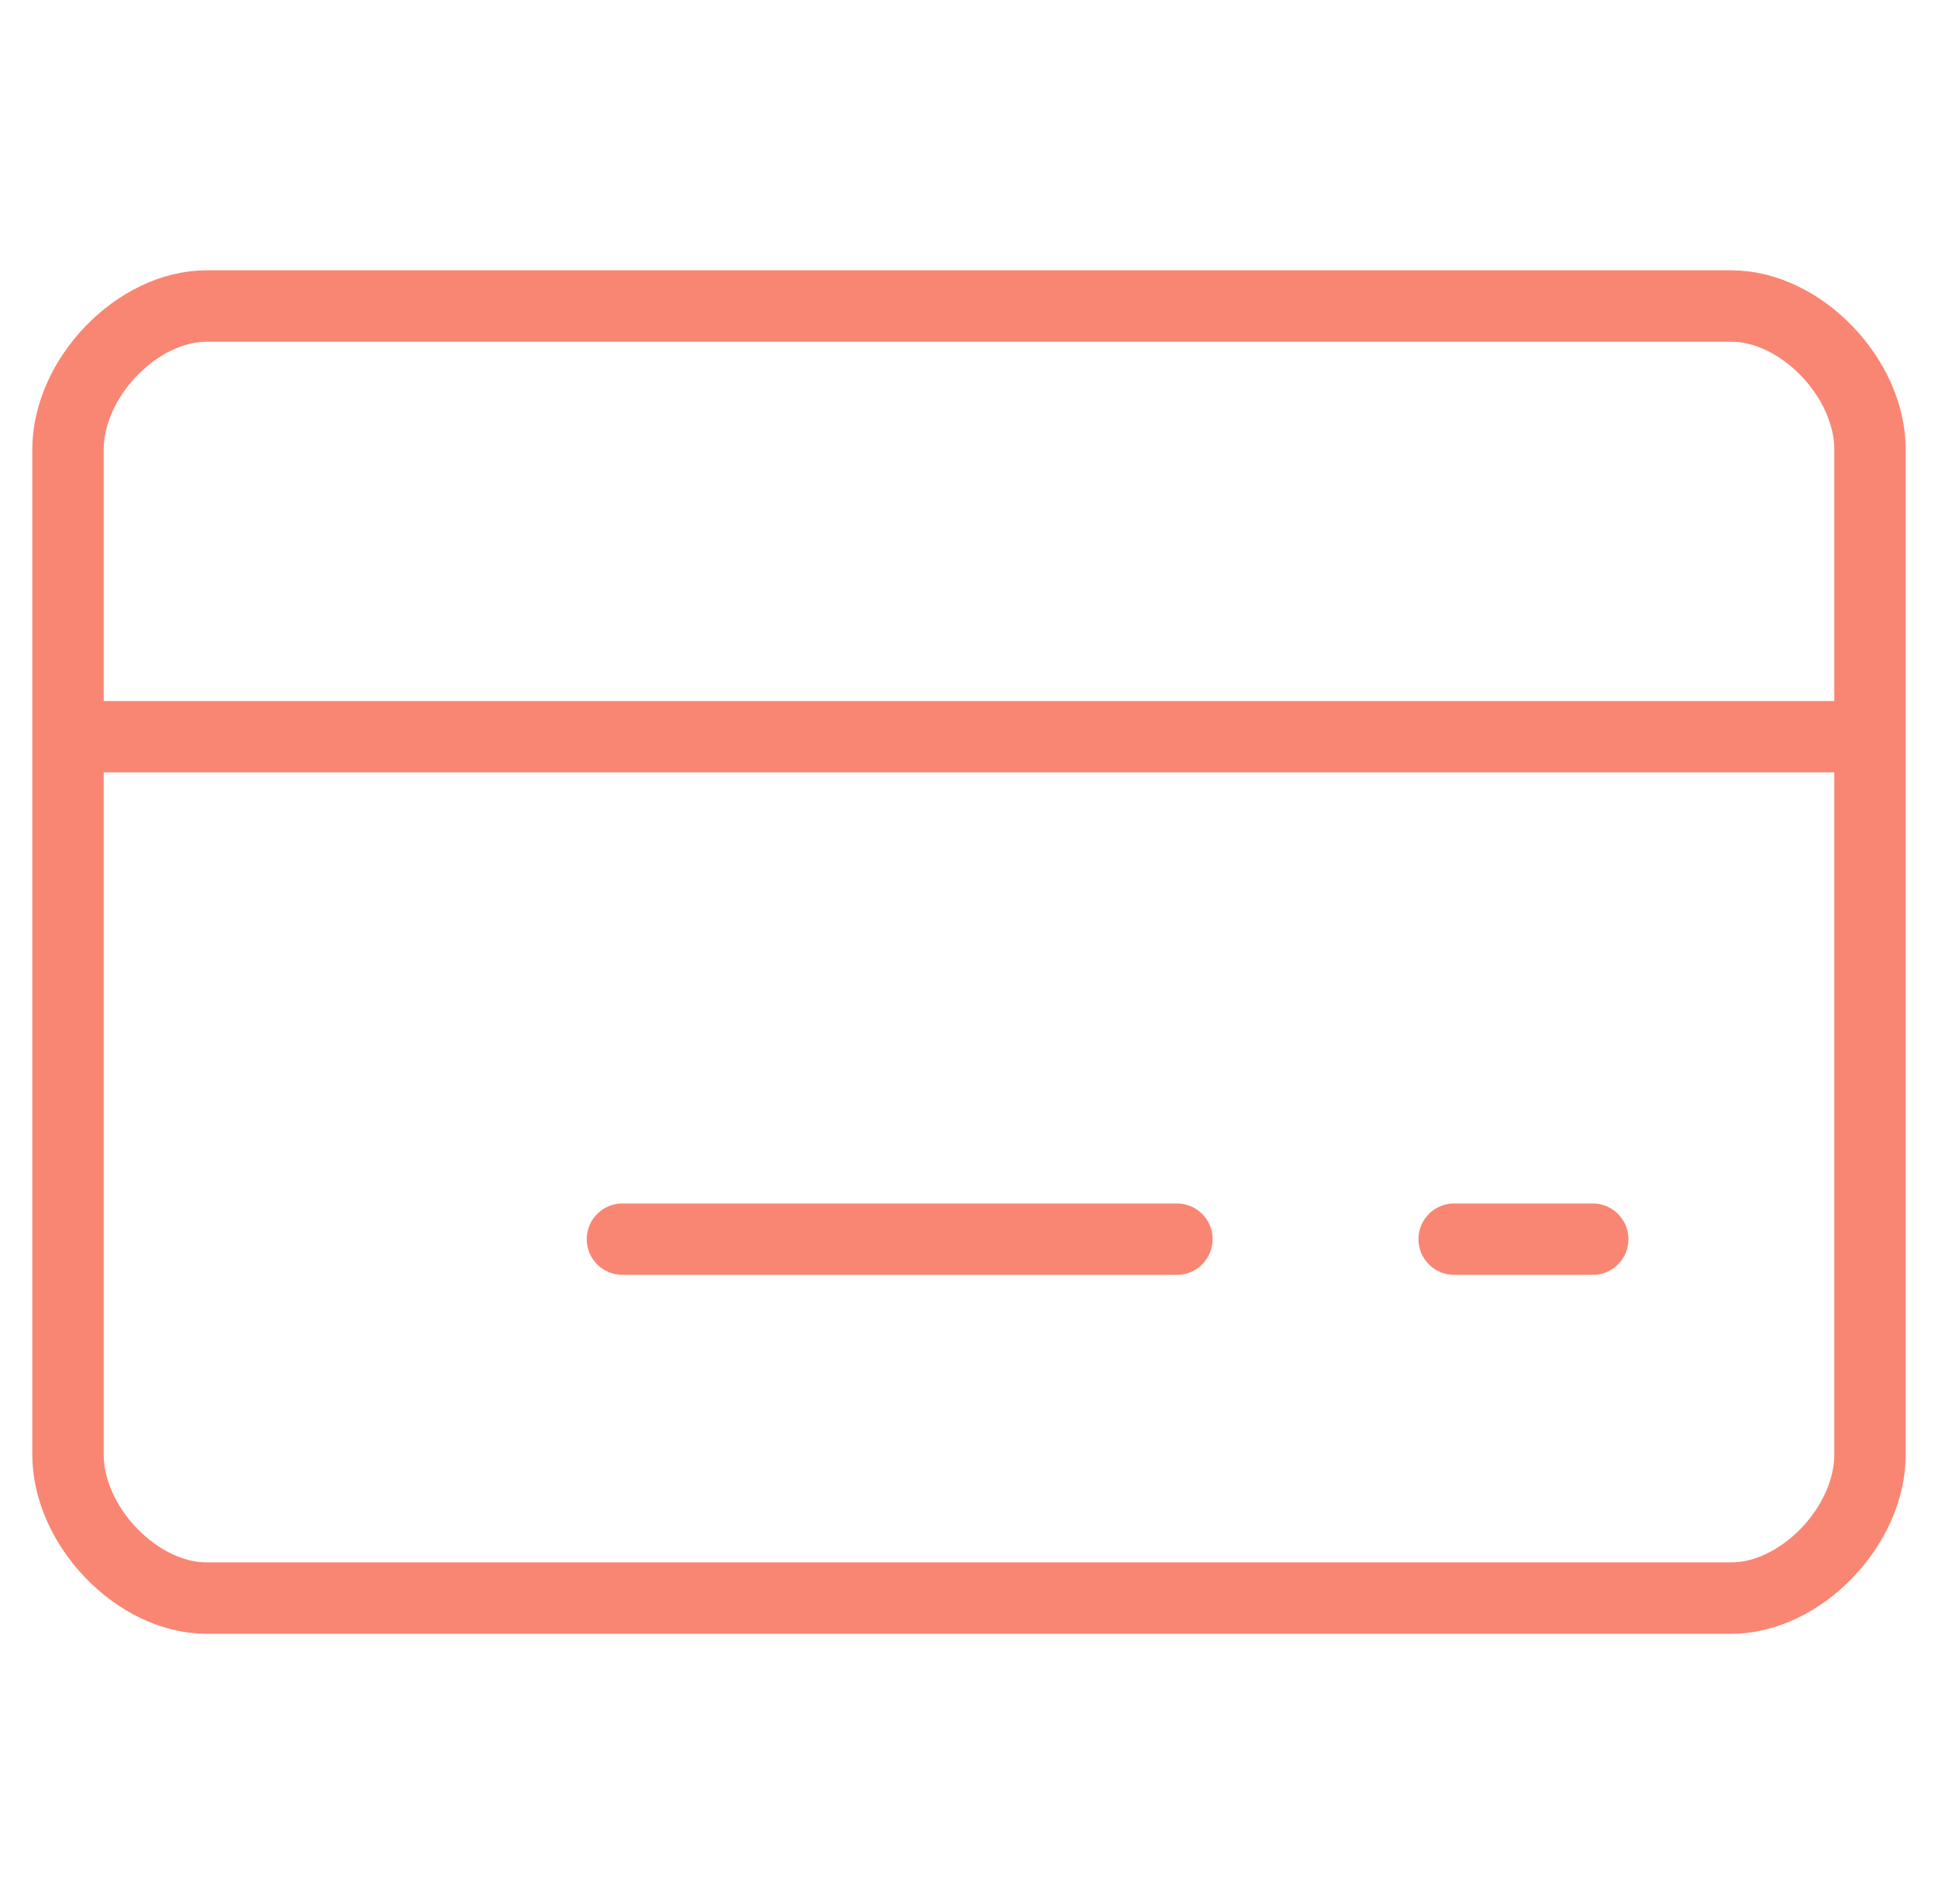<svg width="57" height="56" viewBox="0 0 57 56" fill="none" xmlns="http://www.w3.org/2000/svg">
<g clip-path="url(#clip0_253_2110)">
<path d="M18.307 36.444H34.615M2 21.667H55M42.769 36.444H46.846M6.077 9C4.038 9 2 11.111 2 13.222V42.778C2 44.889 4.038 47 6.077 47H50.923C52.961 47 55 44.889 55 42.778V13.222C55 11.111 52.961 9 50.923 9H6.077Z" stroke="#F98673" stroke-width="2.1" stroke-linecap="round" stroke-linejoin="round"/>
</g>
<defs>
<clipPath id="clip0_253_2110">
<rect width="55.999" height="56" fill="white" transform="translate(0.5)"/>
</clipPath>
</defs>
</svg>
